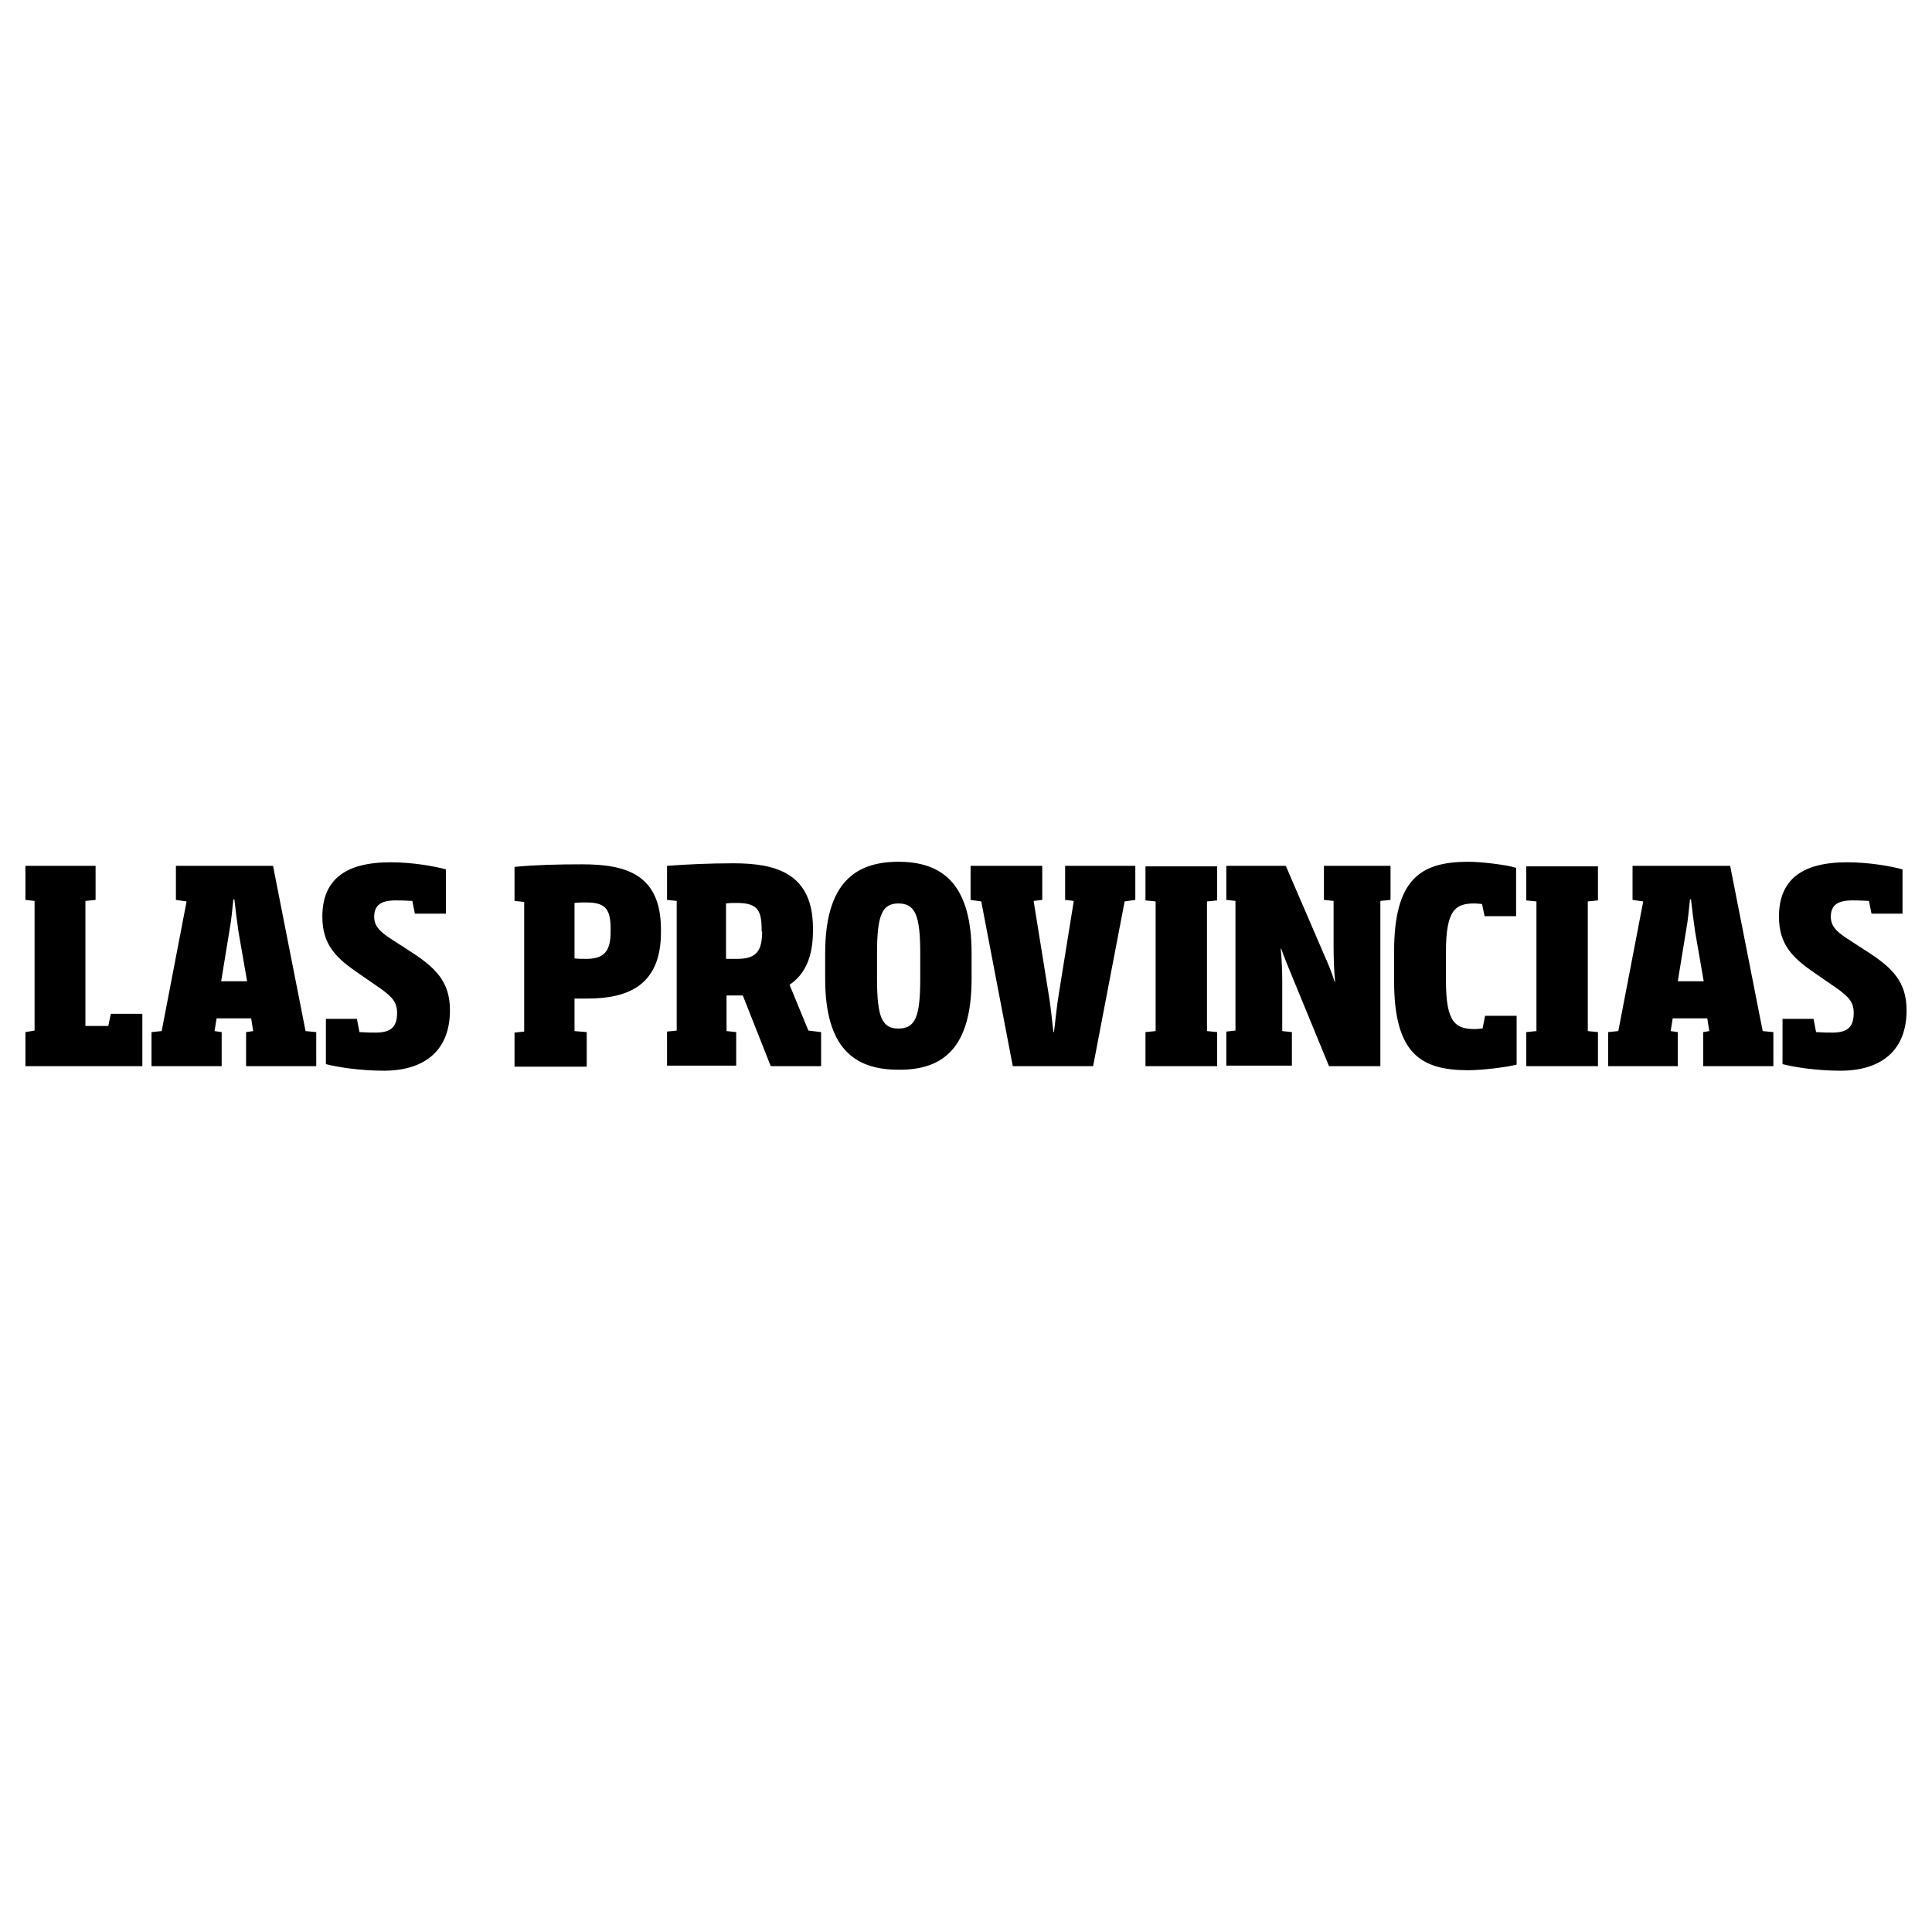 <?xml version="1.0" encoding="utf-8"?>
<!-- Generator: Adobe Illustrator 27.7.0, SVG Export Plug-In . SVG Version: 6.00 Build 0)  -->
<!DOCTYPE svg PUBLIC "-//W3C//DTD SVG 1.1//EN" "http://www.w3.org/Graphics/SVG/1.1/DTD/svg11.dtd">
<svg version="1.1" id="Capa_1" xmlns:x="http://ns.adobe.com/Extensibility/1.0/" xmlns:i="http://ns.adobe.com/AdobeIllustrator/10.0/" xmlns:graph="http://ns.adobe.com/Graphs/1.0/"
	 xmlns="http://www.w3.org/2000/svg" xmlns:xlink="http://www.w3.org/1999/xlink" x="0px" y="0px" width="380px" height="380px"
	 viewBox="0 0 380 380" style="enable-background:new 0 0 380 380;" xml:space="preserve">
<path d="M375,198.7c0-5.6-2.8-8.4-8-11.7l-3.7-2.4c-2.3-1.5-3.2-2.6-3.2-4.3c0-2.3,1.4-3.2,4.2-3.2c1.1,0,1.4,0,3.3,0.1l0.5,2.5h6.1
	V171c-2.1-0.6-6.5-1.4-10.9-1.4c-9.1,0-13.4,3.6-13.4,10.7c0,5.6,2.8,8.2,7.2,11.2l4.2,2.9c2.4,1.7,3.3,2.8,3.3,4.8
	c0,2.7-1.1,3.9-4.2,3.9c-1.1,0-1.5,0-3.2-0.1l-0.5-2.6h-6.1v8.9c2.3,0.6,6.7,1.3,11.6,1.3C370.3,210.5,375,206.4,375,198.7
	 M335.1,193h-5.1l1.6-9.8c0.4-2.1,0.6-4.4,0.8-6.3h0.2c0.2,1.9,0.5,4.2,0.8,6.3L335.1,193L335.1,193z M330,209.7V203l-1.4-0.2
	l0.4-2.5h6.8l0.4,2.5L335,203v6.7h13.8V203l-2.1-0.2l-6.4-32.5h-19.2v6.7l2.1,0.3l-4.9,25.5l-2,0.2v6.7H330L330,209.7z M314.3,209.7
	V203l-2-0.2v-25.5l2-0.2v-6.7h-14.1v6.7l2,0.2v25.5l-2,0.2v6.7H314.3L314.3,209.7z M298.3,209.4v-9.6h-6.2l-0.5,2.5
	c-0.5,0-1,0.1-1.5,0.1c-3.8,0-5.7-1.2-5.7-9.5v-5.7c0-8.3,1.9-9.5,5.6-9.5c0.5,0,1.1,0.1,1.5,0.1l0.5,2.4h6.2v-9.5
	c-1.8-0.6-6.8-1.2-9.4-1.2c-9.4,0-14.6,3.4-14.6,17.7v5.7c0,14.3,5.2,17.6,14.6,17.6C291.5,210.5,296.4,209.9,298.3,209.4
	 M260.4,170.3v6.7l1.9,0.2v9.1c0,2,0.1,4.9,0.3,6.8h-0.1c-0.5-1.7-1.3-3.6-2.1-5.4l-7.5-17.4h-11.7v6.7l1.8,0.2v25.5l-1.8,0.2v6.7
	h12.9V203l-1.9-0.2v-9.9c0-2-0.1-4.3-0.3-6.3h0.1c0.6,1.7,1.4,3.7,2,5.1l7.4,18h10.1v-32.5l2-0.2v-6.7H260.4L260.4,170.3z
	 M239.4,209.7V203l-2-0.2v-25.5l2-0.2v-6.7h-14.1v6.7l2,0.2v25.5l-2,0.2v6.7H239.4L239.4,209.7z M209.5,170.3v6.7l1.7,0.2l-2.9,18
	c-0.5,2.9-0.7,5.6-1,7.8h-0.1c-0.3-2.3-0.5-5-1-7.8l-2.9-18l1.7-0.2v-6.7h-14.1v6.7l2.1,0.3l6.2,32.4h15.8l6.2-32.4l2.1-0.3v-6.7
	H209.5L209.5,170.3z M181,192.5c0,7.6-1,9.8-4.3,9.8c-3.2,0-4.2-2.2-4.2-9.8v-5c0-7.5,1-9.8,4.2-9.8c3.3,0,4.3,2.3,4.3,9.8V192.5
	L181,192.5z M191.1,192.5v-5c0-13.7-5.8-18-14.4-18c-8.5,0-14.4,4.2-14.4,18v5c0,13.6,5.7,17.9,14.4,17.9
	C185.5,210.5,191.1,206.1,191.1,192.5 M149.9,183.2c0,3.7-1,5.4-4.9,5.4h-2.2v-10.9c0.8-0.1,1.3-0.1,2-0.1c3.9,0,5,1.1,5,5.1V183.2
	L149.9,183.2z M144.8,209.7V203l-1.9-0.2v-7h3.2l5.5,13.9h9.9V203l-2.5-0.3l-3.7-9c2.9-2,4.6-5.2,4.6-10.7v-0.4
	c0-10.8-7.2-12.8-15.6-12.8c-4.7,0-9.1,0.2-13.1,0.5v6.7l1.9,0.2v25.5l-1.9,0.2v6.7H144.8L144.8,209.7z M120.1,183.3
	c0,3.8-1.3,5.3-4.8,5.3c-0.8,0-1.6,0-2.3-0.1v-10.9c0.7-0.1,1.5-0.1,2.2-0.1c3.6,0,4.9,1,4.9,5.1V183.3L120.1,183.3z M115.4,209.7
	V203l-2.4-0.2v-6.4h2.5c7.5,0,14.5-2.2,14.5-13v-0.6c0-10.9-7-12.8-15.5-12.8c-4.7,0-9,0.1-13.3,0.5v6.7l1.9,0.2v25.5l-1.9,0.2v6.7
	H115.4L115.4,209.7z M88.5,198.7c0-5.6-2.8-8.4-8-11.7l-3.7-2.4c-2.3-1.5-3.2-2.6-3.2-4.3c0-2.3,1.4-3.2,4.2-3.2
	c1.1,0,1.4,0,3.3,0.1l0.5,2.5h6.1V171c-2.1-0.6-6.5-1.4-10.9-1.4c-9.1,0-13.4,3.6-13.4,10.7c0,5.6,2.8,8.2,7.2,11.2l4.2,2.9
	c2.4,1.7,3.3,2.8,3.3,4.8c0,2.7-1.1,3.9-4.2,3.9c-1.1,0-1.5,0-3.2-0.1l-0.5-2.6h-6.1v8.9c2.3,0.6,6.7,1.3,11.6,1.3
	C83.8,210.5,88.5,206.4,88.5,198.7 M48.6,193h-5.1l1.6-9.8c0.4-2.1,0.6-4.4,0.8-6.3h0.2c0.2,1.9,0.5,4.2,0.8,6.3L48.6,193L48.6,193z
	 M43.6,209.7V203l-1.4-0.2l0.4-2.5h6.8l0.4,2.5l-1.4,0.2v6.7h13.8V203l-2.1-0.2l-6.4-32.5H34.6v6.7l2.1,0.3l-4.9,25.5l-2,0.2v6.7
	H43.6L43.6,209.7z M28,209.7v-10.3h-6.2l-0.5,2.4h-4.5v-24.6l2-0.2v-6.7H5v6.7l1.8,0.2v25.5L5,203v6.7H28L28,209.7z"/>
</svg>
